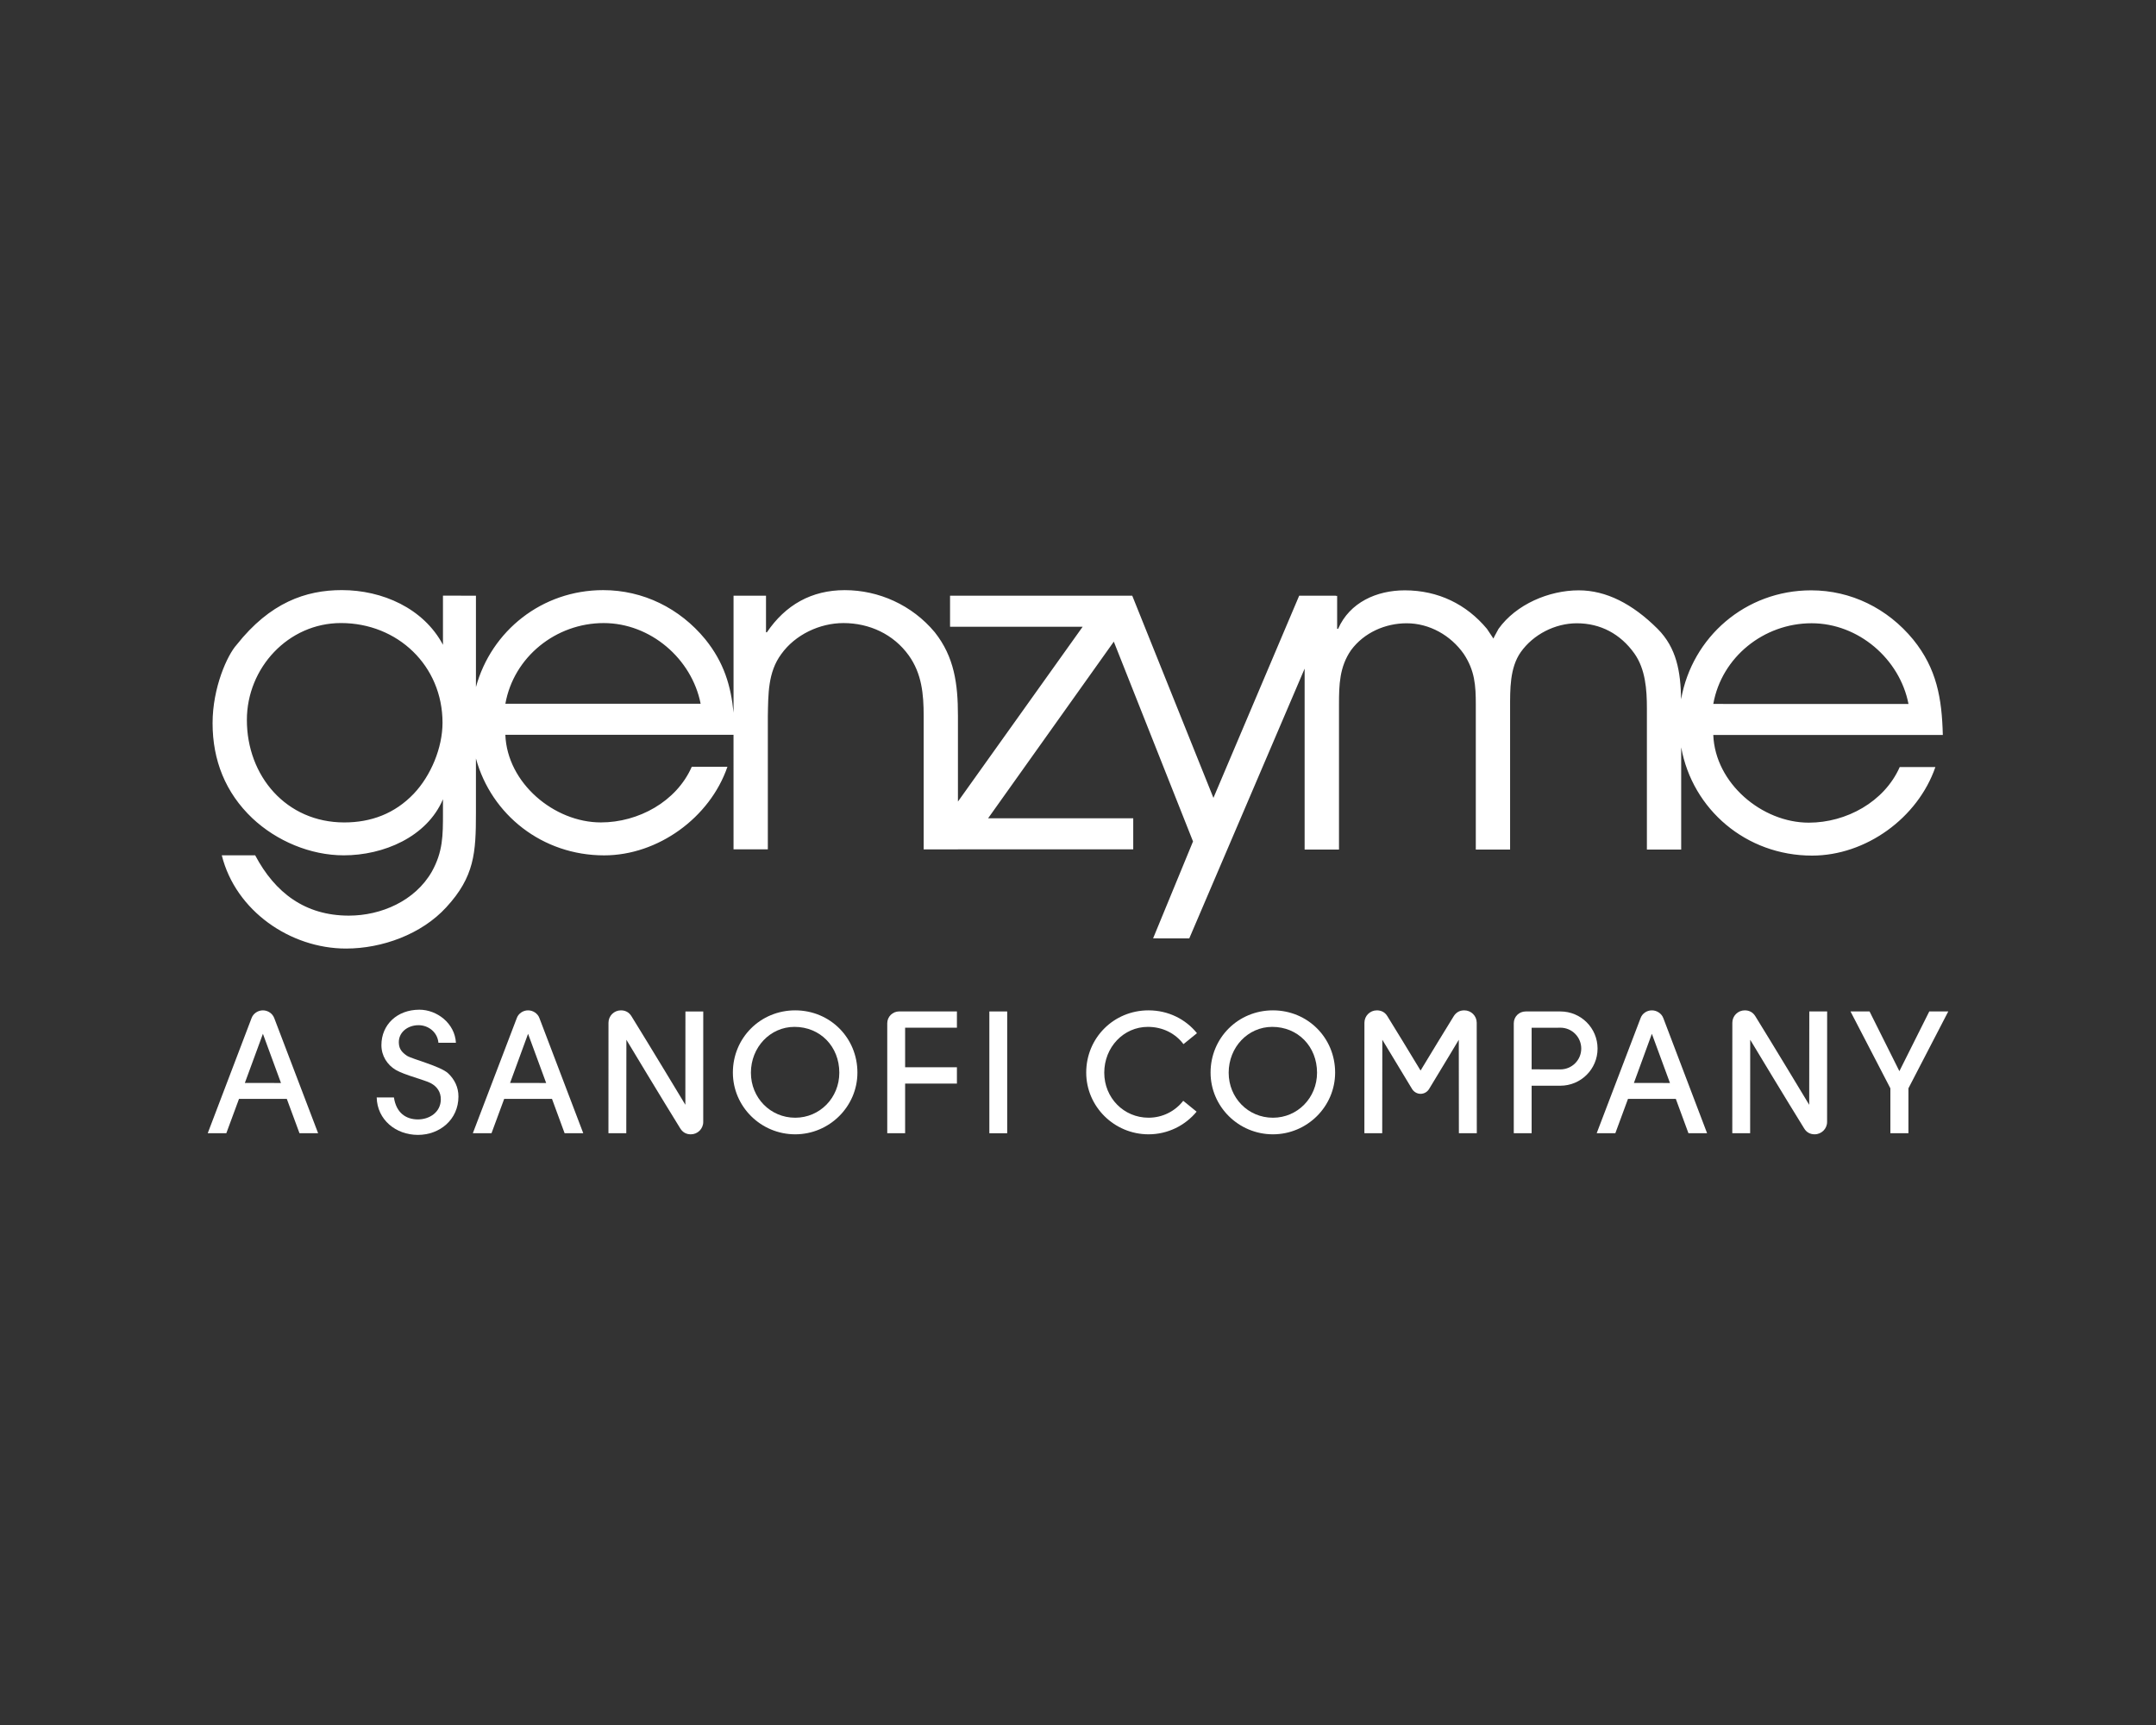 <?xml version="1.0" encoding="utf-8"?>
<!-- Generator: Adobe Illustrator 16.0.0, SVG Export Plug-In . SVG Version: 6.00 Build 0)  -->
<!DOCTYPE svg PUBLIC "-//W3C//DTD SVG 1.1//EN" "http://www.w3.org/Graphics/SVG/1.1/DTD/svg11.dtd">
<svg version="1.1" id="Ebene_1" xmlns="http://www.w3.org/2000/svg" xmlns:xlink="http://www.w3.org/1999/xlink" x="0px" y="0px"
	 width="200px" height="160px" viewBox="0 0 200 160" enable-background="new 0 0 200 160" xml:space="preserve">
<rect x="0" y="0" width="200" height="160" fill="#333333" stroke="none"/>
<g>
	<path fill="#FFFFFF" d="M48.986,93.714c-0.47,0-0.893,0.294-1.044,0.711l-4.08,10.687h1.732l1.176-3.184l4.435-0.005l1.171,3.188
		h1.73l-4.07-10.688C49.882,94.008,49.454,93.714,48.986,93.714z M47.317,100.448l1.669-4.56l1.678,4.563L47.317,100.448z"/>
	<path fill="#FFFFFF" d="M63.577,102.473c-0.331-0.55-3.355-5.561-5.003-8.22c-0.227-0.368-0.566-0.539-0.977-0.539
		c-0.635,0-1.151,0.513-1.151,1.146l-0.004,10.252h1.655l0.01-8.668c0.327,0.55,3.353,5.567,4.997,8.221
		c0.233,0.375,0.569,0.548,0.982,0.548c0.633,0,1.149-0.515,1.149-1.144l0.002-10.252h-1.653L63.577,102.473z"/>
	<path fill="#FFFFFF" d="M167.83,102.475c-0.33-0.552-3.354-5.562-5.001-8.222c-0.228-0.368-0.567-0.539-0.978-0.539
		c-0.636,0-1.152,0.513-1.152,1.147l-0.004,10.25h1.656l0.006-8.67c0.332,0.551,3.356,5.568,5.004,8.222
		c0.225,0.375,0.564,0.548,0.977,0.548c0.635,0,1.151-0.516,1.151-1.145l0.005-10.25h-1.655L167.83,102.475z"/>
	<path fill="#FFFFFF" d="M73.766,93.714c-3.233,0-5.781,2.556-5.781,5.771c0,3.156,2.598,5.727,5.781,5.727
		c3.164,0,5.772-2.568,5.772-5.727C79.538,96.251,76.987,93.714,73.766,93.714z M73.766,103.673c-2.3,0-4.108-1.847-4.108-4.173
		c0-2.368,1.793-4.254,4.041-4.254c2.384,0,4.16,1.816,4.16,4.254C77.858,101.826,76.05,103.673,73.766,103.673z"/>
	<path fill="#FFFFFF" d="M24.389,93.714c-0.47,0-0.895,0.294-1.05,0.711l-4.07,10.687h1.725l1.176-3.184l4.434-0.005l1.178,3.188
		h1.728l-4.074-10.688C25.278,94.008,24.855,93.714,24.389,93.714z M22.713,100.448l1.676-4.56l1.676,4.563L22.713,100.448z"/>
	<path fill="#FFFFFF" d="M39.569,98.605c-0.407-0.145-0.803-0.274-1.128-0.392c-0.322-0.11-0.58-0.216-0.703-0.294
		c-0.442-0.309-0.678-0.594-0.729-1.049c-0.129-1.069,0.775-1.78,1.816-1.78c0.924,0,1.761,0.653,1.846,1.632h1.623
		c-0.101-1.815-1.764-3.068-3.389-3.068c-2.059,0-3.523,1.384-3.523,3.287c0,0.979,0.527,1.822,1.336,2.3
		c0.42,0.243,1.079,0.473,1.708,0.677c0.316,0.104,0.629,0.199,0.897,0.297c0.268,0.087,0.499,0.178,0.653,0.26
		c0.593,0.327,0.916,0.828,0.916,1.486c0,1.221-1.074,1.87-2.12,1.87c-1.131,0-2.02-0.625-2.229-2.04h-1.598
		c0.047,2.068,1.771,3.475,3.826,3.475c2.031,0,3.757-1.424,3.757-3.558c0-0.864-0.36-1.591-0.962-2.158
		C41.21,99.219,40.379,98.891,39.569,98.605z"/>
	<polygon fill="#FFFFFF" points="178.968,93.816 176.195,99.354 173.428,93.816 171.661,93.816 175.359,100.945 175.359,105.111 
		177.034,105.111 177.034,100.945 180.73,93.816 	"/>
	<path fill="#FFFFFF" d="M153.234,93.714c-0.469,0-0.893,0.294-1.043,0.711l-4.076,10.687h1.73l1.174-3.184l4.436-0.005l1.173,3.188
		h1.729l-4.065-10.688C154.133,94.008,153.705,93.714,153.234,93.714z M151.568,100.448l1.666-4.56l1.679,4.563L151.568,100.448z"/>
	<path fill="#FFFFFF" d="M82.305,94.914v10.195h1.658v-4.602h4.805v-1.513h-4.805v-3.67h4.805v-1.511h-5.359
		C82.799,93.816,82.305,94.302,82.305,94.914z"/>
	<path fill="#FFFFFF" d="M144.745,93.816h-0.25h-0.363h-2.604c-0.612,0-1.103,0.484-1.103,1.098v2.891v5.795v1.512h1.656V103.6
		v-2.896h2.659c1.912,0,3.457-1.54,3.457-3.443C148.198,95.354,146.659,93.816,144.745,93.816z M144.74,99.191l-2.659-0.006v-3.859
		h2.051h0.363l0.25-0.004c1.075,0,1.938,0.867,1.938,1.937C146.684,98.326,145.816,99.191,144.74,99.191z"/>
	<path fill="#FFFFFF" d="M118.083,93.714c-3.231,0-5.785,2.556-5.785,5.771c0,3.156,2.599,5.727,5.785,5.727
		c3.166,0,5.769-2.568,5.769-5.727C123.852,96.251,121.299,93.714,118.083,93.714z M118.083,103.673
		c-2.304,0-4.106-1.847-4.106-4.173c0-2.368,1.789-4.254,4.039-4.254c2.383,0,4.158,1.816,4.158,4.254
		C122.174,101.826,120.363,103.673,118.083,103.673z"/>
	<path fill="#FFFFFF" d="M135.836,93.714c-0.415,0-0.749,0.171-0.98,0.539c-0.849,1.368-2.055,3.356-3.078,5.044
		c-1.021-1.688-2.231-3.676-3.08-5.044c-0.225-0.368-0.565-0.539-0.973-0.539c-0.639,0-1.154,0.513-1.154,1.147l-0.004,10.25h1.654
		l0.01-8.67c0.209,0.354,1.43,2.371,2.761,4.57c0.166,0.264,0.459,0.445,0.786,0.445c0.339,0,0.627-0.182,0.789-0.445
		c1.328-2.199,2.555-4.216,2.758-4.57l0.008,8.67h1.662l-0.008-10.25C136.986,94.227,136.468,93.714,135.836,93.714z"/>
	<rect x="91.777" y="93.816" fill="#FFFFFF" width="1.655" height="11.297"/>
	<path fill="#FFFFFF" d="M106.48,95.246c1.385,0,2.561,0.613,3.304,1.602l1.252-1.016c-1.05-1.298-2.658-2.118-4.492-2.118
		c-3.233,0-5.782,2.556-5.782,5.771c0,3.156,2.6,5.727,5.782,5.727c1.79,0,3.396-0.818,4.458-2.1l-1.24-1.008
		c-0.75,0.959-1.906,1.568-3.218,1.568c-2.303,0-4.108-1.847-4.108-4.173C102.436,97.132,104.23,95.246,106.48,95.246z"/>
	<path fill="#FFFFFF" d="M179.536,71.144h-3.308c-1.426,3.229-4.953,5.161-8.438,5.161c-4.342,0-8.683-3.652-8.858-8.132h21.293
		c-0.086-3.396-0.558-6.149-2.75-8.853c-2.371-2.886-5.766-4.564-9.467-4.564c-6.085,0-11.043,4.329-12.062,10.105
		c-0.039-2.533-0.409-4.765-2.18-6.535c-2.328-2.321-4.776-3.57-7.315-3.57c-2.757,0-5.81,1.295-7.44,3.57
		c-0.172,0.344-0.345,0.602-0.475,0.903c-0.215-0.302-0.385-0.601-0.602-0.903c-1.896-2.275-4.518-3.57-7.617-3.57
		c-2.617,0-5.112,1.119-6.188,3.57h-0.09v-3.055h-0.129l0.008-0.018h-3.4l-7.955,18.754l-7.531-18.754h-0.725v-0.001H88.131v2.88
		h12.302l-11.57,16.217v-7.955c0-2.966-0.34-5.464-2.147-7.747c-2.11-2.534-5.21-3.909-8.348-3.909
		c-3.097,0-5.506,1.375-7.226,3.909h-0.084v-3.393h-3.011v10.852c-0.241-2.493-0.891-4.666-2.623-6.811
		c-2.368-2.882-5.767-4.558-9.47-4.558c-5.683,0-10.379,3.783-11.803,8.99v-8.474l-3.059-0.004v4.559
		c-1.808-3.397-5.635-5.073-9.377-5.073c-3.358,0-6.666,1.159-9.763,5.073c-0.861,0.949-2.232,3.961-2.232,7.268
		c0,3.444,1.197,6.454,3.692,8.82c2.24,2.107,5.38,3.439,8.479,3.439c3.657,0,7.7-1.68,9.201-5.201v1.289
		c0,2.068,0,3.569-1.032,5.423c-1.55,2.706-4.688,4.082-7.701,4.082c-4.043,0-6.842-2.107-8.687-5.593h-3.098
		c1.291,5.164,6.367,8.647,11.527,8.647c3.355,0,7.014-1.332,9.297-3.828c2.622-2.84,2.752-5.076,2.752-8.729v-5.074
		c1.43,5.227,6.162,8.988,11.892,8.988c4.988,0,9.808-3.484,11.438-8.216h-3.308c-1.418,3.229-4.947,5.16-8.433,5.16
		c-4.338,0-8.692-3.655-8.86-8.13h21.167V78.78h3.182V66.394c0.04-1.98,0-4.043,1.245-5.722c1.292-1.808,3.573-2.88,5.768-2.88
		c2.405,0,4.646,1.031,6.062,3.003c1.204,1.687,1.38,3.575,1.38,5.599v12.388h3.18V78.78h16.261v-2.881H91.661l11.661-16.385
		l7.348,18.532l-3.704,8.991l3.356,0.003l10.701-25.022v16.783h3.188v-13.46c0-1.806,0.041-3.484,1.117-5.035
		c1.207-1.636,3.188-2.495,5.16-2.495c2.109,0,4.086,1.117,5.295,2.839c1.027,1.548,1.119,2.928,1.119,4.691v13.46h3.181V65.683
		c0-1.723-0.04-3.741,0.992-5.201c1.163-1.636,3.181-2.671,5.198-2.671c2.199,0,4.045,0.99,5.336,2.797
		c1.033,1.46,1.164,3.353,1.164,5.075v13.118h3.181v-9.485c1.046,5.771,6.032,10.045,12.142,10.044
		C173.083,79.359,177.902,75.879,179.536,71.144z M168.051,57.809c4.348,0,8.178,3.314,8.99,7.488l-18.109-0.004
		C159.706,60.949,163.617,57.809,168.051,57.809z M38.389,73.614c-1.765,1.852-3.963,2.67-6.457,2.67
		c-5.375,0-9.031-4.302-9.031-9.506c0-4.821,3.83-8.988,8.729-8.988c5.254,0,9.42,3.954,9.42,9.246
		C41.05,69.359,39.974,71.938,38.389,73.614z M46.881,65.273c0.777-4.344,4.688-7.481,9.118-7.481c4.347,0,8.175,3.312,8.995,7.481
		H46.881z"/>
</g>
</svg>
